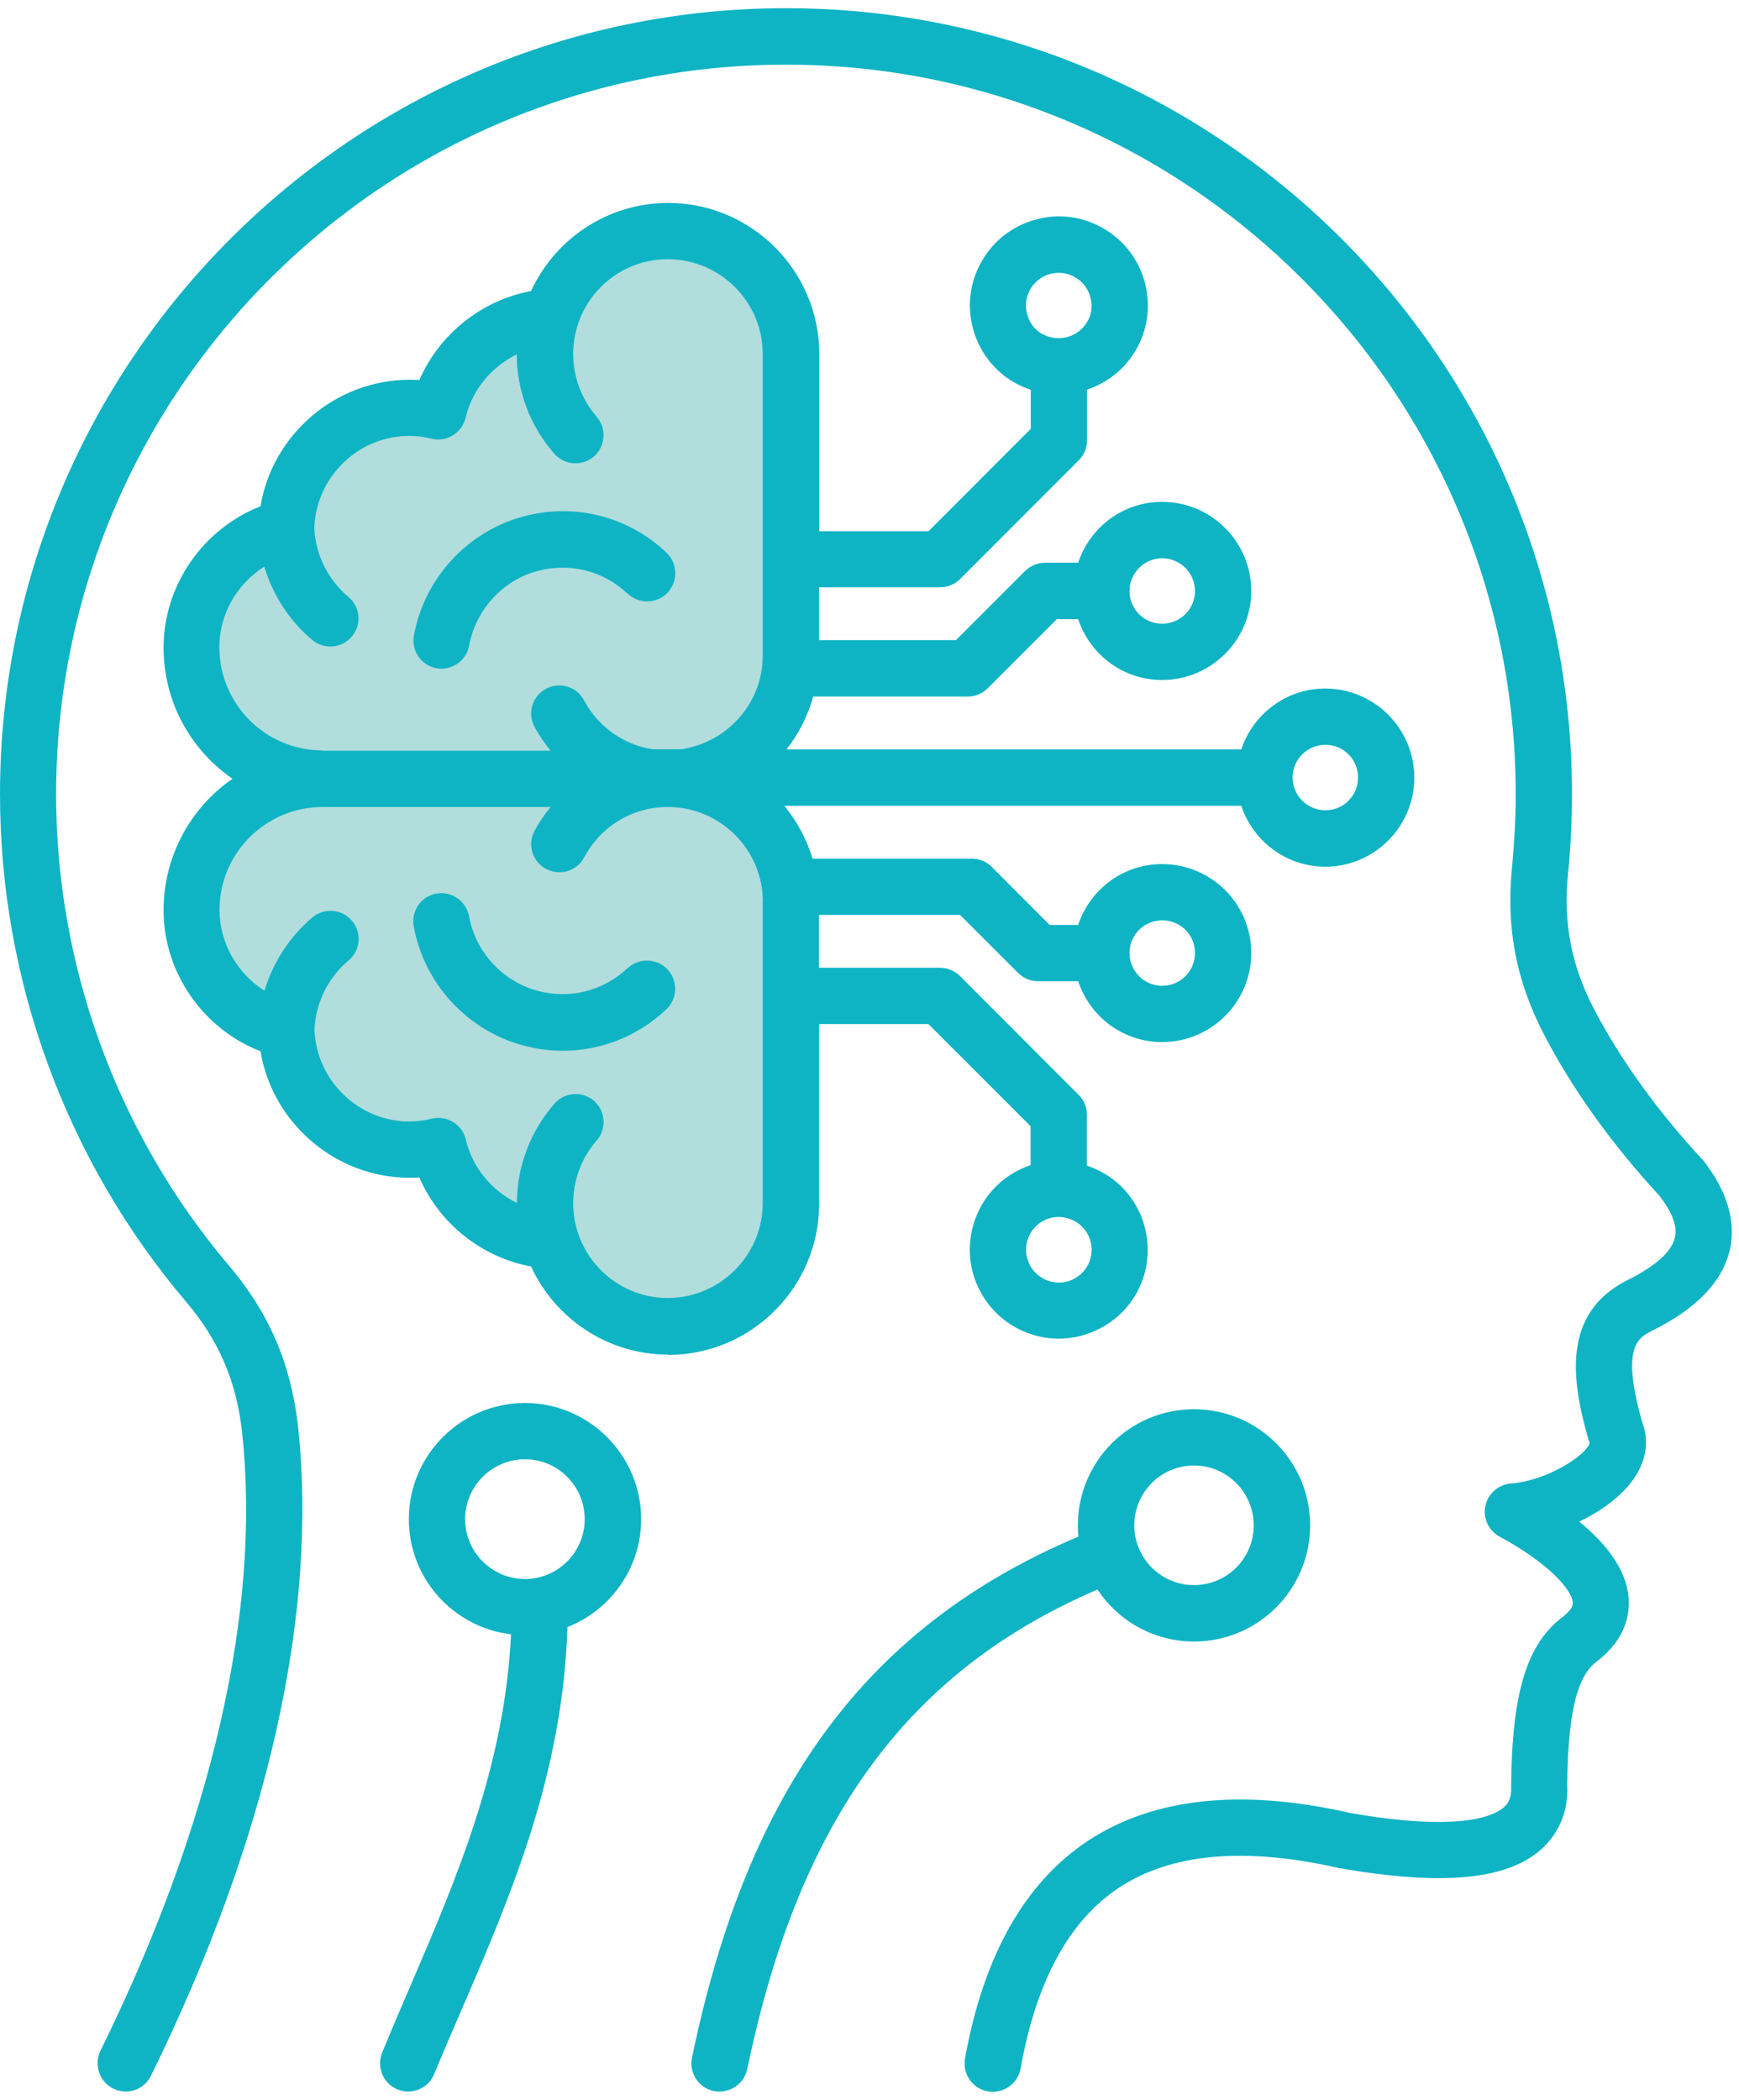 <?xml version="1.0" encoding="UTF-8"?>
<svg xmlns="http://www.w3.org/2000/svg" width="106" height="128" viewBox="0 0 106 128" fill="none">
  <g id="s1" clip-path="url(#clip0_30_56)">
    <g id="Layer 1">
      <g id="Group">
        <path id="Vector" fill-rule="evenodd" clip-rule="evenodd" d="M26.79 55.49C26.41 55.56 26.17 55.92 26.24 56.3C26.8 59.4 29.14 61.93 32.18 62.75C32.88 62.94 33.59 63.03 34.31 63.03C36.41 63.03 38.4 62.23 39.92 60.78C40.19 60.52 40.21 60.07 39.95 59.8C39.69 59.52 39.24 59.51 38.97 59.78C37.25 61.4 34.82 62.03 32.54 61.41C30.01 60.73 28.07 58.63 27.6 56.05C27.53 55.68 27.16 55.42 26.79 55.49ZM38.97 35.45C39.25 35.71 39.69 35.7 39.95 35.42C40.21 35.14 40.2 34.7 39.92 34.44C37.85 32.47 34.92 31.73 32.16 32.47C29.12 33.28 26.79 35.83 26.24 38.92C26.17 39.29 26.41 39.66 26.79 39.72C26.84 39.72 26.88 39.73 26.92 39.73C27.25 39.73 27.54 39.49 27.6 39.16C28.07 36.59 30 34.48 32.53 33.8C34.82 33.19 37.25 33.8 38.97 35.44V35.45ZM15.58 61.27C13.6 60.02 12.37 57.83 12.37 55.48C12.37 51.45 15.65 48.18 19.68 48.18H35.72L34.38 49.85C34.05 50.26 33.75 50.68 33.51 51.14C33.33 51.48 33.45 51.9 33.8 52.08C33.9 52.13 34.01 52.16 34.12 52.16C34.38 52.16 34.61 52.02 34.74 51.79C35.93 49.57 38.22 48.18 40.74 48.18C44.49 48.18 47.55 51.23 47.55 54.98V73.38C47.55 77.13 44.49 80.18 40.74 80.18C36.99 80.18 33.95 77.13 33.95 73.38C33.95 71.73 34.54 70.14 35.62 68.89C35.87 68.61 35.86 68.16 35.57 67.91C35.28 67.66 34.85 67.68 34.59 67.97C33.28 69.46 32.55 71.37 32.55 73.35V74.99L31.07 74.27C29.24 73.37 27.88 71.71 27.4 69.72C27.36 69.54 27.24 69.38 27.08 69.29C26.92 69.19 26.73 69.16 26.55 69.21C26.03 69.34 25.49 69.41 24.95 69.41C21.3 69.41 18.28 66.47 18.15 62.83V62.79V62.75C18.22 60.83 19.11 59.01 20.59 57.78C20.88 57.53 20.93 57.1 20.68 56.81C20.43 56.51 20 56.47 19.7 56.72C18.46 57.76 17.57 59.15 17.1 60.7L16.71 61.99L15.57 61.27H15.58ZM26.56 25.76C26.74 25.8 26.93 25.77 27.09 25.68C27.25 25.58 27.37 25.43 27.41 25.25C27.89 23.26 29.25 21.6 31.08 20.7L32.56 19.98V21.62C32.56 23.6 33.29 25.51 34.6 27C34.73 27.15 34.91 27.23 35.11 27.23C35.29 27.23 35.44 27.17 35.58 27.06C35.86 26.8 35.87 26.37 35.63 26.09C34.54 24.85 33.95 23.25 33.95 21.6C33.95 17.85 36.99 14.8 40.74 14.8C44.49 14.8 47.55 17.85 47.55 21.6V40.01C47.55 43.38 45.04 46.23 41.72 46.72H41.65L39.73 46.73H39.65C37.55 46.38 35.74 45.09 34.74 43.2C34.56 42.86 34.15 42.74 33.81 42.92C33.47 43.1 33.34 43.51 33.52 43.86C33.76 44.32 34.07 44.75 34.39 45.16L35.72 46.82H19.69C15.65 46.82 12.38 43.53 12.38 39.49C12.38 37.15 13.62 34.97 15.6 33.72L16.74 33L17.13 34.29C17.6 35.84 18.49 37.22 19.73 38.27C19.85 38.38 20.02 38.43 20.18 38.43C20.39 38.43 20.58 38.34 20.71 38.18C20.96 37.88 20.91 37.45 20.62 37.21C19.15 35.97 18.25 34.17 18.18 32.24V32.2V32.16C18.31 28.52 21.33 25.58 24.98 25.58C25.52 25.58 26.06 25.64 26.59 25.78L26.56 25.76Z" fill="#B1DDDD"></path>
        <path id="Vector_2" fill-rule="evenodd" clip-rule="evenodd" d="M105.43 76.21C104.98 78.15 103.38 79.8 100.67 81.13C99.84 81.56 98.78 82.11 100.13 86.79C100.49 87.76 100.37 88.84 99.77 89.85C99.06 91.05 97.72 92.05 96.26 92.75C97.85 94.05 99.13 95.62 99.27 97.4C99.35 98.42 99.09 99.92 97.35 101.26C96.51 101.89 95.57 103.29 95.53 108.79C95.63 110.78 94.71 112.05 93.93 112.74C91.82 114.6 87.91 114.96 81.62 113.87C75.86 112.56 71.37 112.97 68.2 115.07C65.16 117.08 63.15 120.79 62.21 126.09C62.04 127.02 61.15 127.64 60.22 127.48C59.28 127.32 58.66 126.42 58.82 125.49C59.94 119.23 62.46 114.76 66.31 112.21C70.29 109.58 75.67 109 82.3 110.51C89.06 111.69 91.1 110.67 91.66 110.17C91.89 109.97 92.15 109.64 92.11 108.86C92.16 103.15 93.07 100.19 95.29 98.53C95.89 98.06 95.87 97.77 95.87 97.68C95.8 96.88 94.37 95.27 91.4 93.66C90.74 93.3 90.38 92.54 90.54 91.79C90.7 91.05 91.32 90.5 92.08 90.43C94.37 90.25 96.69 88.68 96.9 87.96C96.89 87.92 96.86 87.88 96.85 87.84C95.78 84.15 95.2 80.1 99.12 78.07C100.88 77.21 101.89 76.31 102.09 75.44C102.26 74.76 101.93 73.91 101.16 72.9C98.22 69.71 95.86 66.41 94.13 63.09C92.42 59.82 91.8 56.58 92.16 52.91C92.3 51.42 92.39 49.92 92.39 48.42C92.39 23.89 72.44 3.94 47.91 3.94C23.38 3.94 3.42 23.89 3.42 48.41C3.42 58.93 7.17 69.14 13.96 77.15C16.41 80.04 17.73 83.13 18.16 86.89C19.41 98.35 16.32 112.06 9.2 126.53C8.9 127.14 8.3 127.49 7.66 127.49C7.41 127.49 7.14 127.43 6.9 127.31C6.06 126.89 5.71 125.87 6.12 125.01C12.96 111.12 15.93 98.06 14.75 87.26C14.41 84.21 13.34 81.7 11.35 79.36C4.03 70.74 0 59.74 0 48.41C0 21.99 21.5 0.5 47.91 0.5C74.32 0.5 95.82 21.99 95.82 48.41C95.82 50.02 95.74 51.65 95.58 53.24C95.28 56.22 95.77 58.84 97.16 61.5C98.76 64.57 100.97 67.64 103.72 70.63C103.76 70.66 103.78 70.7 103.82 70.73C105.29 72.62 105.83 74.46 105.44 76.2L105.43 76.21ZM66.9 96.9C68.17 98.8 70.32 100.06 72.78 100.06C76.69 100.06 79.86 96.88 79.86 92.98C79.86 89.08 76.69 85.9 72.78 85.9C68.87 85.9 65.7 89.07 65.7 92.98C65.7 93.21 65.71 93.44 65.74 93.66C52.9 99.09 45.59 108.94 42.18 125.43C41.99 126.36 42.58 127.27 43.51 127.46C43.63 127.48 43.74 127.49 43.86 127.49C44.66 127.49 45.38 126.93 45.55 126.12C48.7 110.94 55.32 101.86 66.9 96.89V96.9ZM69.14 92.98C69.14 94.99 70.77 96.62 72.78 96.62C74.79 96.62 76.42 94.99 76.42 92.98C76.42 90.97 74.79 89.33 72.78 89.33C70.77 89.33 69.14 90.96 69.14 92.98ZM39.08 92.6C39.08 88.7 35.9 85.52 32 85.52C28.1 85.52 24.92 88.69 24.92 92.6C24.92 96.22 27.64 99.2 31.15 99.62C30.76 107.69 27.83 114.5 24.99 121.11C24.41 122.45 23.84 123.79 23.29 125.12C22.94 126 23.35 127 24.23 127.36C24.43 127.44 24.65 127.49 24.87 127.49H24.88C25.56 127.49 26.19 127.09 26.46 126.43C27.01 125.12 27.57 123.8 28.15 122.47C31.19 115.42 34.3 108.13 34.59 99.18C37.22 98.14 39.08 95.59 39.08 92.6ZM35.64 92.6C35.64 90.59 34.01 88.95 32 88.95C29.99 88.95 28.35 90.59 28.35 92.6C28.35 94.61 29.99 96.25 32 96.25C34.01 96.25 35.64 94.61 35.64 92.6ZM38.26 36.19C38.96 36.84 40.04 36.81 40.7 36.12C41.34 35.43 41.31 34.34 40.63 33.69C38.29 31.47 35.02 30.64 31.9 31.48C28.49 32.4 25.86 35.25 25.23 38.74C25.06 39.67 25.68 40.57 26.6 40.73C26.71 40.75 26.8 40.76 26.91 40.76C27.72 40.76 28.44 40.18 28.6 39.35C29 37.16 30.64 35.37 32.78 34.8C34.75 34.28 36.79 34.8 38.25 36.19H38.26ZM40.72 82.59C45.8 82.59 49.93 78.46 49.93 73.38V62.42H56.59L62.82 68.65V71.02C62.48 71.14 62.14 71.28 61.82 71.47C59.24 72.96 58.34 76.29 59.84 78.88C60.56 80.13 61.73 81.03 63.13 81.41C63.6 81.54 64.07 81.6 64.54 81.6C65.48 81.6 66.41 81.35 67.24 80.87C68.51 80.15 69.4 78.98 69.78 77.58C70.14 76.18 69.95 74.72 69.23 73.46C68.54 72.27 67.47 71.46 66.25 71.05V67.94C66.25 67.48 66.07 67.05 65.74 66.73L58.51 59.49C58.18 59.17 57.75 58.99 57.29 58.99H49.92V55.77H58.52L62.06 59.31C62.39 59.63 62.82 59.81 63.27 59.81H65.72C66.43 61.96 68.44 63.52 70.83 63.52C73.83 63.52 76.27 61.09 76.27 58.09C76.27 55.09 73.83 52.67 70.83 52.67C68.44 52.67 66.43 54.23 65.72 56.38H63.98L60.45 52.84C60.14 52.52 59.69 52.34 59.24 52.34H49.53C49.17 51.15 48.58 50.06 47.81 49.12H75.66C76.38 51.27 78.4 52.83 80.78 52.83C83.77 52.83 86.21 50.39 86.21 47.4C86.21 44.41 83.77 41.97 80.78 41.97C78.39 41.97 76.38 43.53 75.66 45.68H47.94C48.68 44.74 49.24 43.65 49.57 42.46H58.99C59.44 42.46 59.87 42.28 60.2 41.96L64.42 37.74H65.72C66.43 39.89 68.44 41.45 70.83 41.45C73.83 41.45 76.27 39.01 76.27 36.02C76.27 33.03 73.83 30.59 70.83 30.59C68.44 30.59 66.43 32.15 65.72 34.3H63.71C63.25 34.3 62.82 34.48 62.49 34.8L58.27 39.02H49.93V35.8H57.3C57.76 35.8 58.19 35.62 58.52 35.3L65.75 28.06C66.08 27.74 66.26 27.3 66.26 26.85V23.75C67.48 23.34 68.55 22.52 69.24 21.33C70.74 18.74 69.85 15.41 67.25 13.92C66 13.19 64.54 13 63.14 13.38C61.74 13.76 60.57 14.65 59.85 15.91C58.34 18.5 59.25 21.83 61.83 23.32C62.16 23.51 62.49 23.64 62.83 23.76V26.14L56.6 32.38H49.94V21.58C49.94 16.5 45.8 12.37 40.73 12.37C37.03 12.37 33.83 14.57 32.37 17.74C29.36 18.3 26.78 20.36 25.56 23.17C25.36 23.15 25.16 23.15 24.96 23.15C20.44 23.15 16.59 26.51 15.88 30.86C12.4 32.22 9.97 35.65 9.97 39.48C9.97 42.79 11.63 45.72 14.17 47.47C11.64 49.22 9.97 52.16 9.97 55.49C9.97 59.29 12.39 62.73 15.88 64.08C16.59 68.43 20.44 71.79 24.96 71.79C25.16 71.79 25.36 71.79 25.56 71.77C26.78 74.59 29.36 76.64 32.37 77.2C33.83 80.36 37.02 82.57 40.72 82.57V82.59ZM66.27 75.18C66 74.72 65.57 74.39 65.05 74.25C64.88 74.21 64.71 74.18 64.54 74.18H64.53C64.18 74.18 63.84 74.27 63.53 74.45C62.59 75 62.26 76.22 62.81 77.18C63.08 77.64 63.51 77.97 64.02 78.11C64.54 78.25 65.08 78.18 65.54 77.91C66 77.64 66.34 77.21 66.47 76.7C66.61 76.18 66.54 75.65 66.28 75.19L66.27 75.18ZM68.85 58.09C68.85 59.19 69.74 60.09 70.84 60.09C71.94 60.09 72.84 59.2 72.84 58.09C72.84 56.98 71.95 56.1 70.84 56.1C69.73 56.1 68.85 56.99 68.85 58.09ZM68.85 36.03C68.85 37.13 69.74 38.02 70.84 38.02C71.94 38.02 72.84 37.12 72.84 36.03C72.84 34.94 71.95 34.03 70.84 34.03C69.74 34.03 68.85 34.93 68.85 36.03ZM63.53 20.35C64.49 20.9 65.71 20.57 66.27 19.62C66.54 19.16 66.61 18.62 66.46 18.11C66.33 17.6 65.99 17.16 65.53 16.9C65.07 16.63 64.53 16.56 64.01 16.7C63.5 16.84 63.07 17.17 62.8 17.63C62.26 18.58 62.58 19.81 63.52 20.36L63.53 20.35ZM78.79 47.39C78.79 48.49 79.68 49.39 80.79 49.39C81.9 49.39 82.78 48.49 82.78 47.39C82.78 46.29 81.89 45.4 80.79 45.4C79.69 45.4 78.79 46.29 78.79 47.39ZM19.66 45.76H33.56C33.2 45.31 32.86 44.83 32.58 44.3C32.13 43.46 32.45 42.42 33.29 41.98C34.12 41.54 35.16 41.85 35.6 42.69C36.46 44.3 38 45.39 39.77 45.67H41.53C44.31 45.26 46.49 42.88 46.49 39.98V21.57C46.49 18.39 43.89 15.8 40.7 15.8C37.51 15.8 34.94 18.39 34.94 21.57C34.94 22.98 35.45 24.33 36.36 25.39C36.99 26.1 36.91 27.19 36.22 27.81C35.88 28.1 35.48 28.24 35.07 28.24C34.6 28.24 34.13 28.04 33.79 27.66C32.32 25.98 31.5 23.84 31.5 21.6C29.97 22.35 28.79 23.74 28.38 25.47C28.27 25.92 27.99 26.3 27.6 26.54C27.21 26.78 26.74 26.85 26.3 26.74C25.87 26.63 25.41 26.57 24.94 26.57C21.84 26.57 19.27 29.08 19.16 32.16C19.22 33.79 19.98 35.32 21.23 36.38C21.97 36.99 22.06 38.07 21.45 38.8C21.11 39.2 20.63 39.41 20.14 39.41C19.75 39.41 19.36 39.28 19.03 39.01C17.63 37.83 16.63 36.27 16.11 34.54C14.46 35.58 13.37 37.42 13.37 39.44C13.37 42.93 16.19 45.74 19.65 45.74L19.66 45.76ZM46.5 54.97C46.5 51.79 43.9 49.19 40.71 49.19C38.56 49.19 36.62 50.36 35.61 52.26C35.3 52.84 34.71 53.17 34.09 53.17C33.82 53.17 33.55 53.1 33.29 52.97C32.45 52.52 32.13 51.48 32.58 50.65C32.86 50.12 33.19 49.65 33.56 49.19H19.66C16.2 49.19 13.38 52.01 13.38 55.46C13.38 57.5 14.47 59.34 16.12 60.39C16.64 58.67 17.64 57.11 19.04 55.92C19.78 55.31 20.85 55.41 21.46 56.13C22.07 56.86 21.98 57.94 21.24 58.55C19.99 59.61 19.23 61.14 19.17 62.77C19.28 65.85 21.85 68.36 24.95 68.36C25.41 68.36 25.87 68.3 26.31 68.19C26.76 68.08 27.23 68.16 27.61 68.39C28.01 68.63 28.29 69.01 28.39 69.46C28.8 71.18 29.98 72.58 31.51 73.33C31.51 71.1 32.33 68.95 33.8 67.27C34.43 66.56 35.5 66.49 36.22 67.11C36.92 67.74 36.99 68.82 36.36 69.53C35.44 70.59 34.94 71.94 34.94 73.34C34.94 76.52 37.52 79.12 40.7 79.12C43.88 79.12 46.49 76.53 46.49 73.34V54.94L46.5 54.97ZM38.25 59.01C36.79 60.4 34.74 60.92 32.79 60.4C30.64 59.83 28.99 58.04 28.59 55.85C28.42 54.92 27.52 54.3 26.59 54.47C25.66 54.64 25.05 55.53 25.22 56.47C25.85 59.96 28.48 62.81 31.9 63.73C32.7 63.94 33.5 64.05 34.3 64.05C36.63 64.05 38.88 63.17 40.62 61.52C41.31 60.87 41.33 59.78 40.69 59.09C40.04 58.4 38.95 58.37 38.25 59.02V59.01Z" fill="#0FB4C4"></path>
      </g>
    </g>
  </g>
  <defs>
    <clipPath id="clip0_30_56">
      <rect width="105.56" height="127" fill="white" transform="translate(0 0.5)"></rect>
    </clipPath>
  </defs>
</svg>
